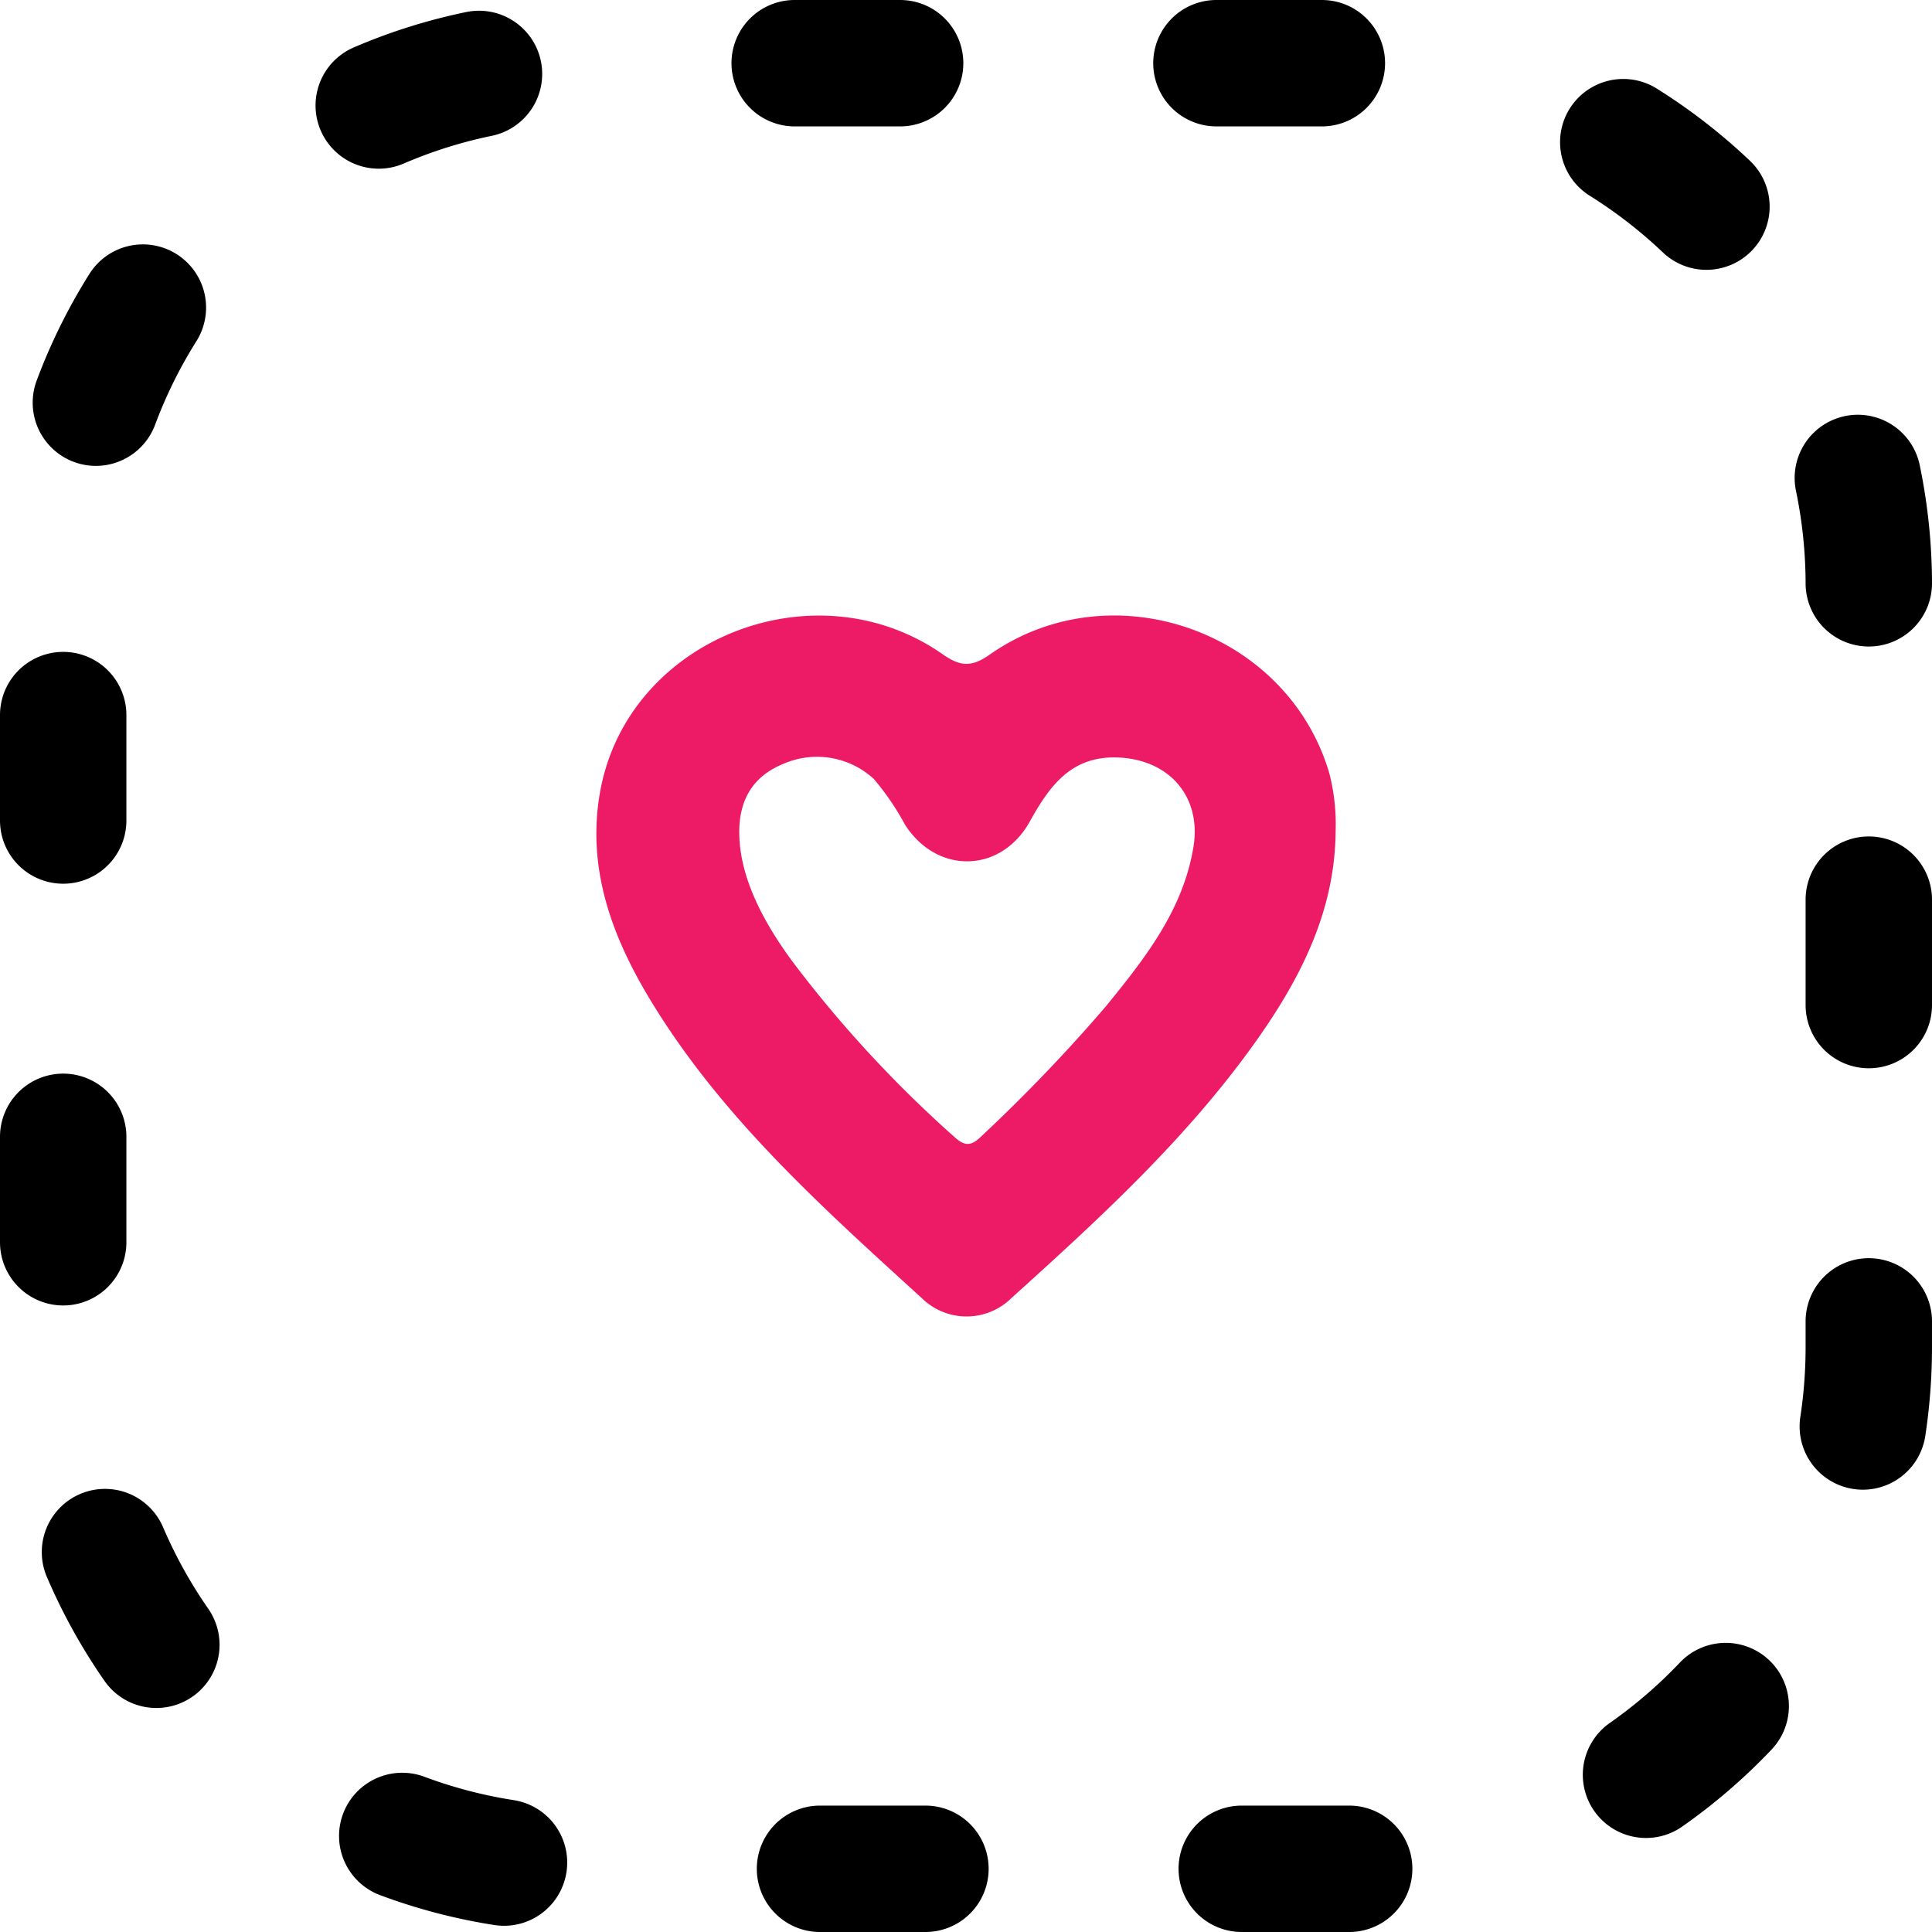 <?xml version="1.0" encoding="UTF-8" standalone="no"?><svg xmlns="http://www.w3.org/2000/svg" width="214" height="214" viewBox="0 0 214 214"><defs><style>.a{fill:#ed1b66;}</style></defs><path class="a" d="M147.944,91.98c-.043,8.977-3.946,16.52-8.984,23.574-7.621,10.67-17.233,19.48-26.901,28.203a7.077,7.077,0,0,1-9.944.044c-11.198-10.213-22.542-20.34-30.4-33.573-4.182-7.042-6.789-14.597-5.175-22.886,3.246-16.671,23.774-24.722,37.865-14.879,1.998,1.396,3.215,1.449,5.242.03,13.515-9.463,32.952-2.601,37.585,13.125A22.355,22.355,0,0,1,147.944,91.98Zm-66.057.4c.072,4.161,1.951,8.796,5.94,14.19a133.635,133.635,0,0,0,17.965,19.433c1.261,1.143,1.99.768,3-.229a181.865,181.865,0,0,0,13.702-14.304c4.292-5.272,8.535-10.623,9.696-17.633.911-5.502-2.56-9.596-8.135-9.921-5.312-.31-7.753,3.058-9.981,7.072-3.197,5.761-10.291,5.896-13.83.355a29.417,29.417,0,0,0-3.453-5.059,9.298,9.298,0,0,0-10.129-1.628C83.418,86.009,81.822,88.592,81.887,92.38Z"/><path d="M149.443,214H137.544a7,7,0,0,1,0-14h11.899a7,7,0,0,1,0,14Zm-46.936,0H90.829a7,7,0,1,1,0-14h11.679a7,7,0,0,1,0,14Zm-46.667-.688a7.047,7.047,0,0,1-1.084-.084,64.55,64.55,0,0,1-12.65-3.309,7,7,0,1,1,4.899-13.115,50.516,50.516,0,0,0,9.902,2.59,7.001,7.001,0,0,1-1.066,13.918Zm126.486-9.727a7.001,7.001,0,0,1-4.02-12.735,51.208,51.208,0,0,0,7.765-6.693,7,7,0,0,1,10.158,9.635,65.223,65.223,0,0,1-9.894,8.527A6.967,6.967,0,0,1,182.327,203.585Zm-165-14.398a6.989,6.989,0,0,1-5.751-3.002,64.782,64.782,0,0,1-6.345-11.426,7,7,0,1,1,12.863-5.524,50.886,50.886,0,0,0,4.972,8.953,7,7,0,0,1-5.739,10.999Zm189.019-24.179a7.006,7.006,0,0,1-6.929-8.056,51.514,51.514,0,0,0,.583-7.73v-2.857a7,7,0,1,1,14,0v2.857a65.503,65.503,0,0,1-.743,9.839A7.001,7.001,0,0,1,206.346,165.008ZM7,144.601a7,7,0,0,1-7-7V125.922a7,7,0,1,1,14,0v11.679A7,7,0,0,1,7,144.601Zm200-26.273a7,7,0,0,1-7-7V99.65a7,7,0,0,1,14,0v11.679A7,7,0,0,1,207,118.329ZM7,97.886a7,7,0,0,1-7-7V79.207a7,7,0,0,1,14,0V90.886A7,7,0,0,1,7,97.886ZM207,71.613a7,7,0,0,1-7-6.981,51.123,51.123,0,0,0-1.052-10.194,7,7,0,1,1,13.709-2.835A65.14,65.14,0,0,1,214,64.594a7,7,0,0,1-6.981,7.019ZM10.619,51.605a7.006,7.006,0,0,1-6.559-9.446A64.653,64.653,0,0,1,9.846,30.433,7,7,0,1,1,21.709,37.865,50.616,50.616,0,0,0,17.18,47.047,7.003,7.003,0,0,1,10.619,51.605ZM189.015,29.888a6.977,6.977,0,0,1-4.82-1.925,51.16,51.16,0,0,0-8.102-6.28,7,7,0,1,1,7.42-11.872,65.143,65.143,0,0,1,10.325,8.002,7,7,0,0,1-4.822,12.075ZM41.957,18.685a7.001,7.001,0,0,1-2.77-13.432A64.451,64.451,0,0,1,51.663,1.33a7,7,0,0,1,2.82,13.713,50.397,50.397,0,0,0-9.762,3.07A6.981,6.981,0,0,1,41.957,18.685ZM146.418,14H134.739a7,7,0,1,1,0-14H146.418a7,7,0,0,1,0,14ZM99.703,14H88.024a7,7,0,0,1,0-14H99.703a7,7,0,0,1,0,14Z"/></svg>
